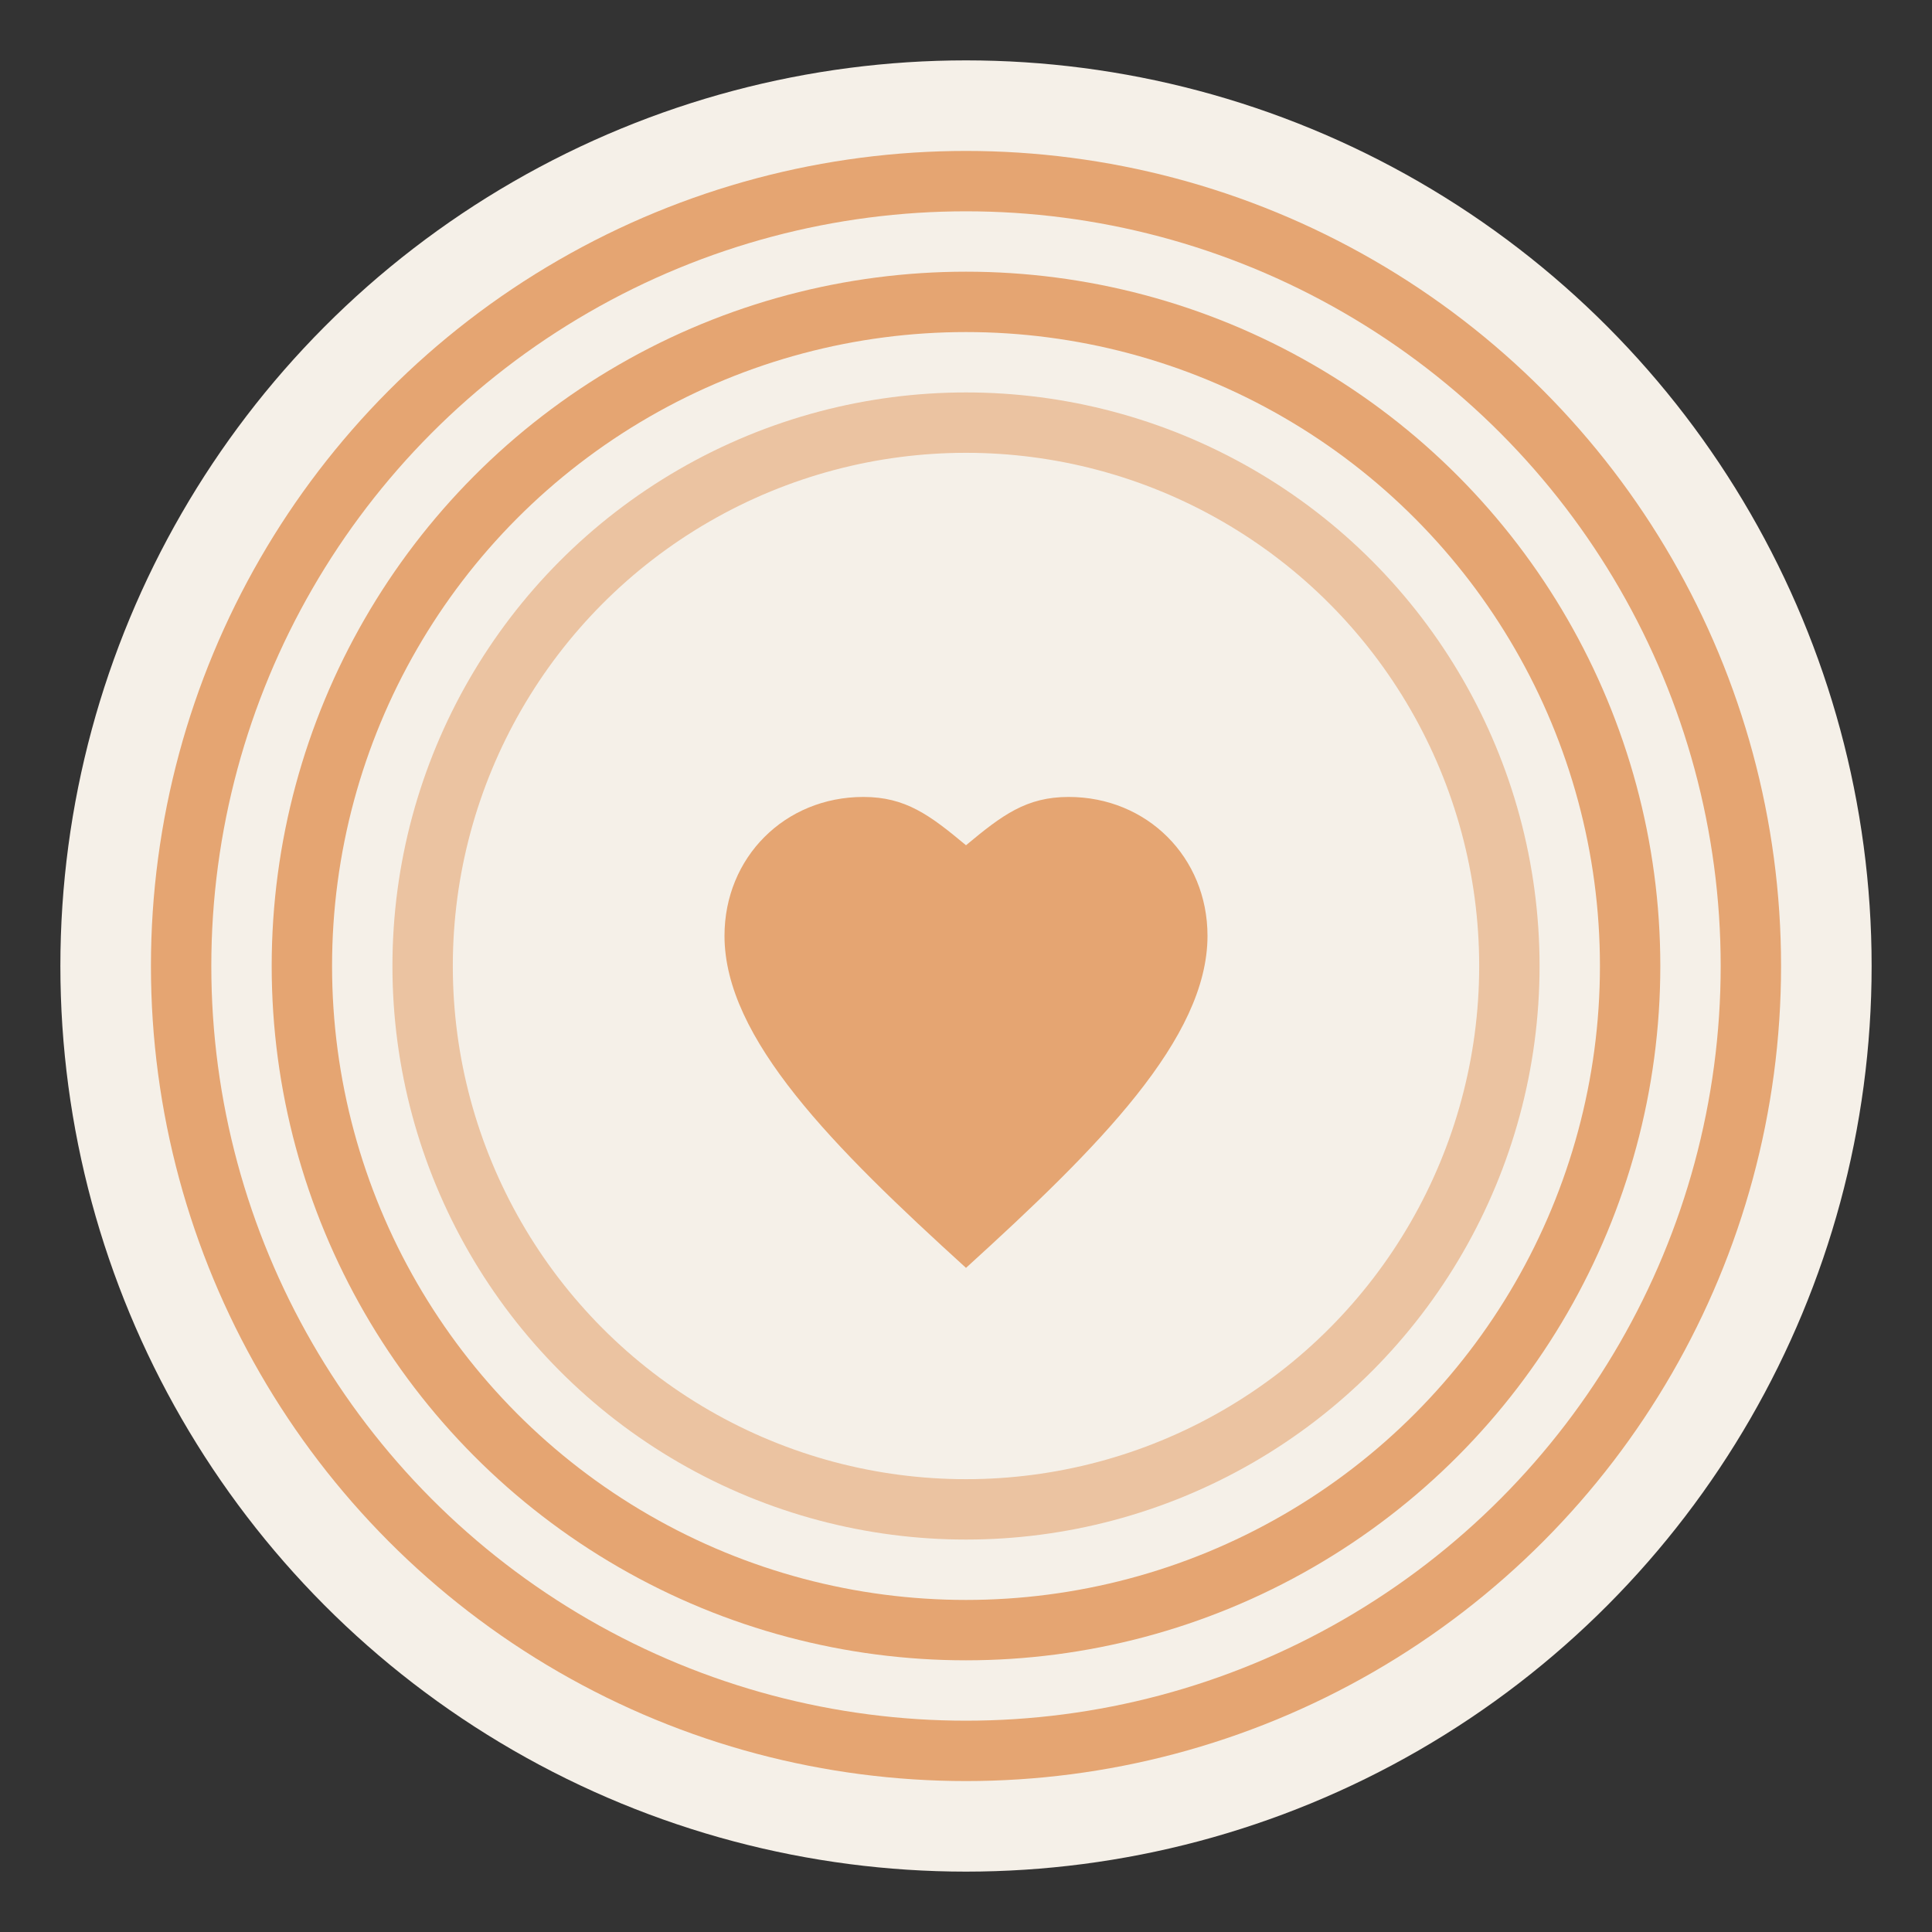 <svg xmlns="http://www.w3.org/2000/svg" viewBox="0 0 32 32" width="32" height="32">
  <rect x="0" y="0" width="32" height="32" fill="#333333" stroke="none"/>
  <!-- Background circle - cream/beige -->
  <circle cx="16" cy="16" r="15" fill="#F5F0E8"/>
  
  <!-- Outer circle - thick outline -->
  <circle 
    cx="16" 
    cy="16" 
    r="13" 
    fill="none" 
    stroke="#E5A572" 
    strokeWidth="1.4"
  />
  
  <!-- Second circle - dashed line -->
  <circle 
    cx="16" 
    cy="16" 
    r="11" 
    fill="none" 
    stroke="#E5A572" 
    strokeWidth="0.8" 
    strokeDasharray="1.2,0.8"
  />
  
  <!-- Inner circle - light outline -->
  <circle 
    cx="16" 
    cy="16" 
    r="9" 
    fill="none" 
    stroke="#E5A572" 
    strokeWidth="0.4"
    opacity="0.6"
  />
  
  <!-- Heart inside badge -->
  <path 
    d="M16 21 C13.8 19, 12 17.2, 12 15.5 C12 14.2, 13 13.2, 14.3 13.2 C15 13.2, 15.4 13.5, 16 14 C16.6 13.5, 17 13.2, 17.7 13.2 C19 13.2, 20 14.2, 20 15.5 C20 17.2, 18.2 19, 16 21 Z" 
    fill="#E5A572"
  />
</svg>
